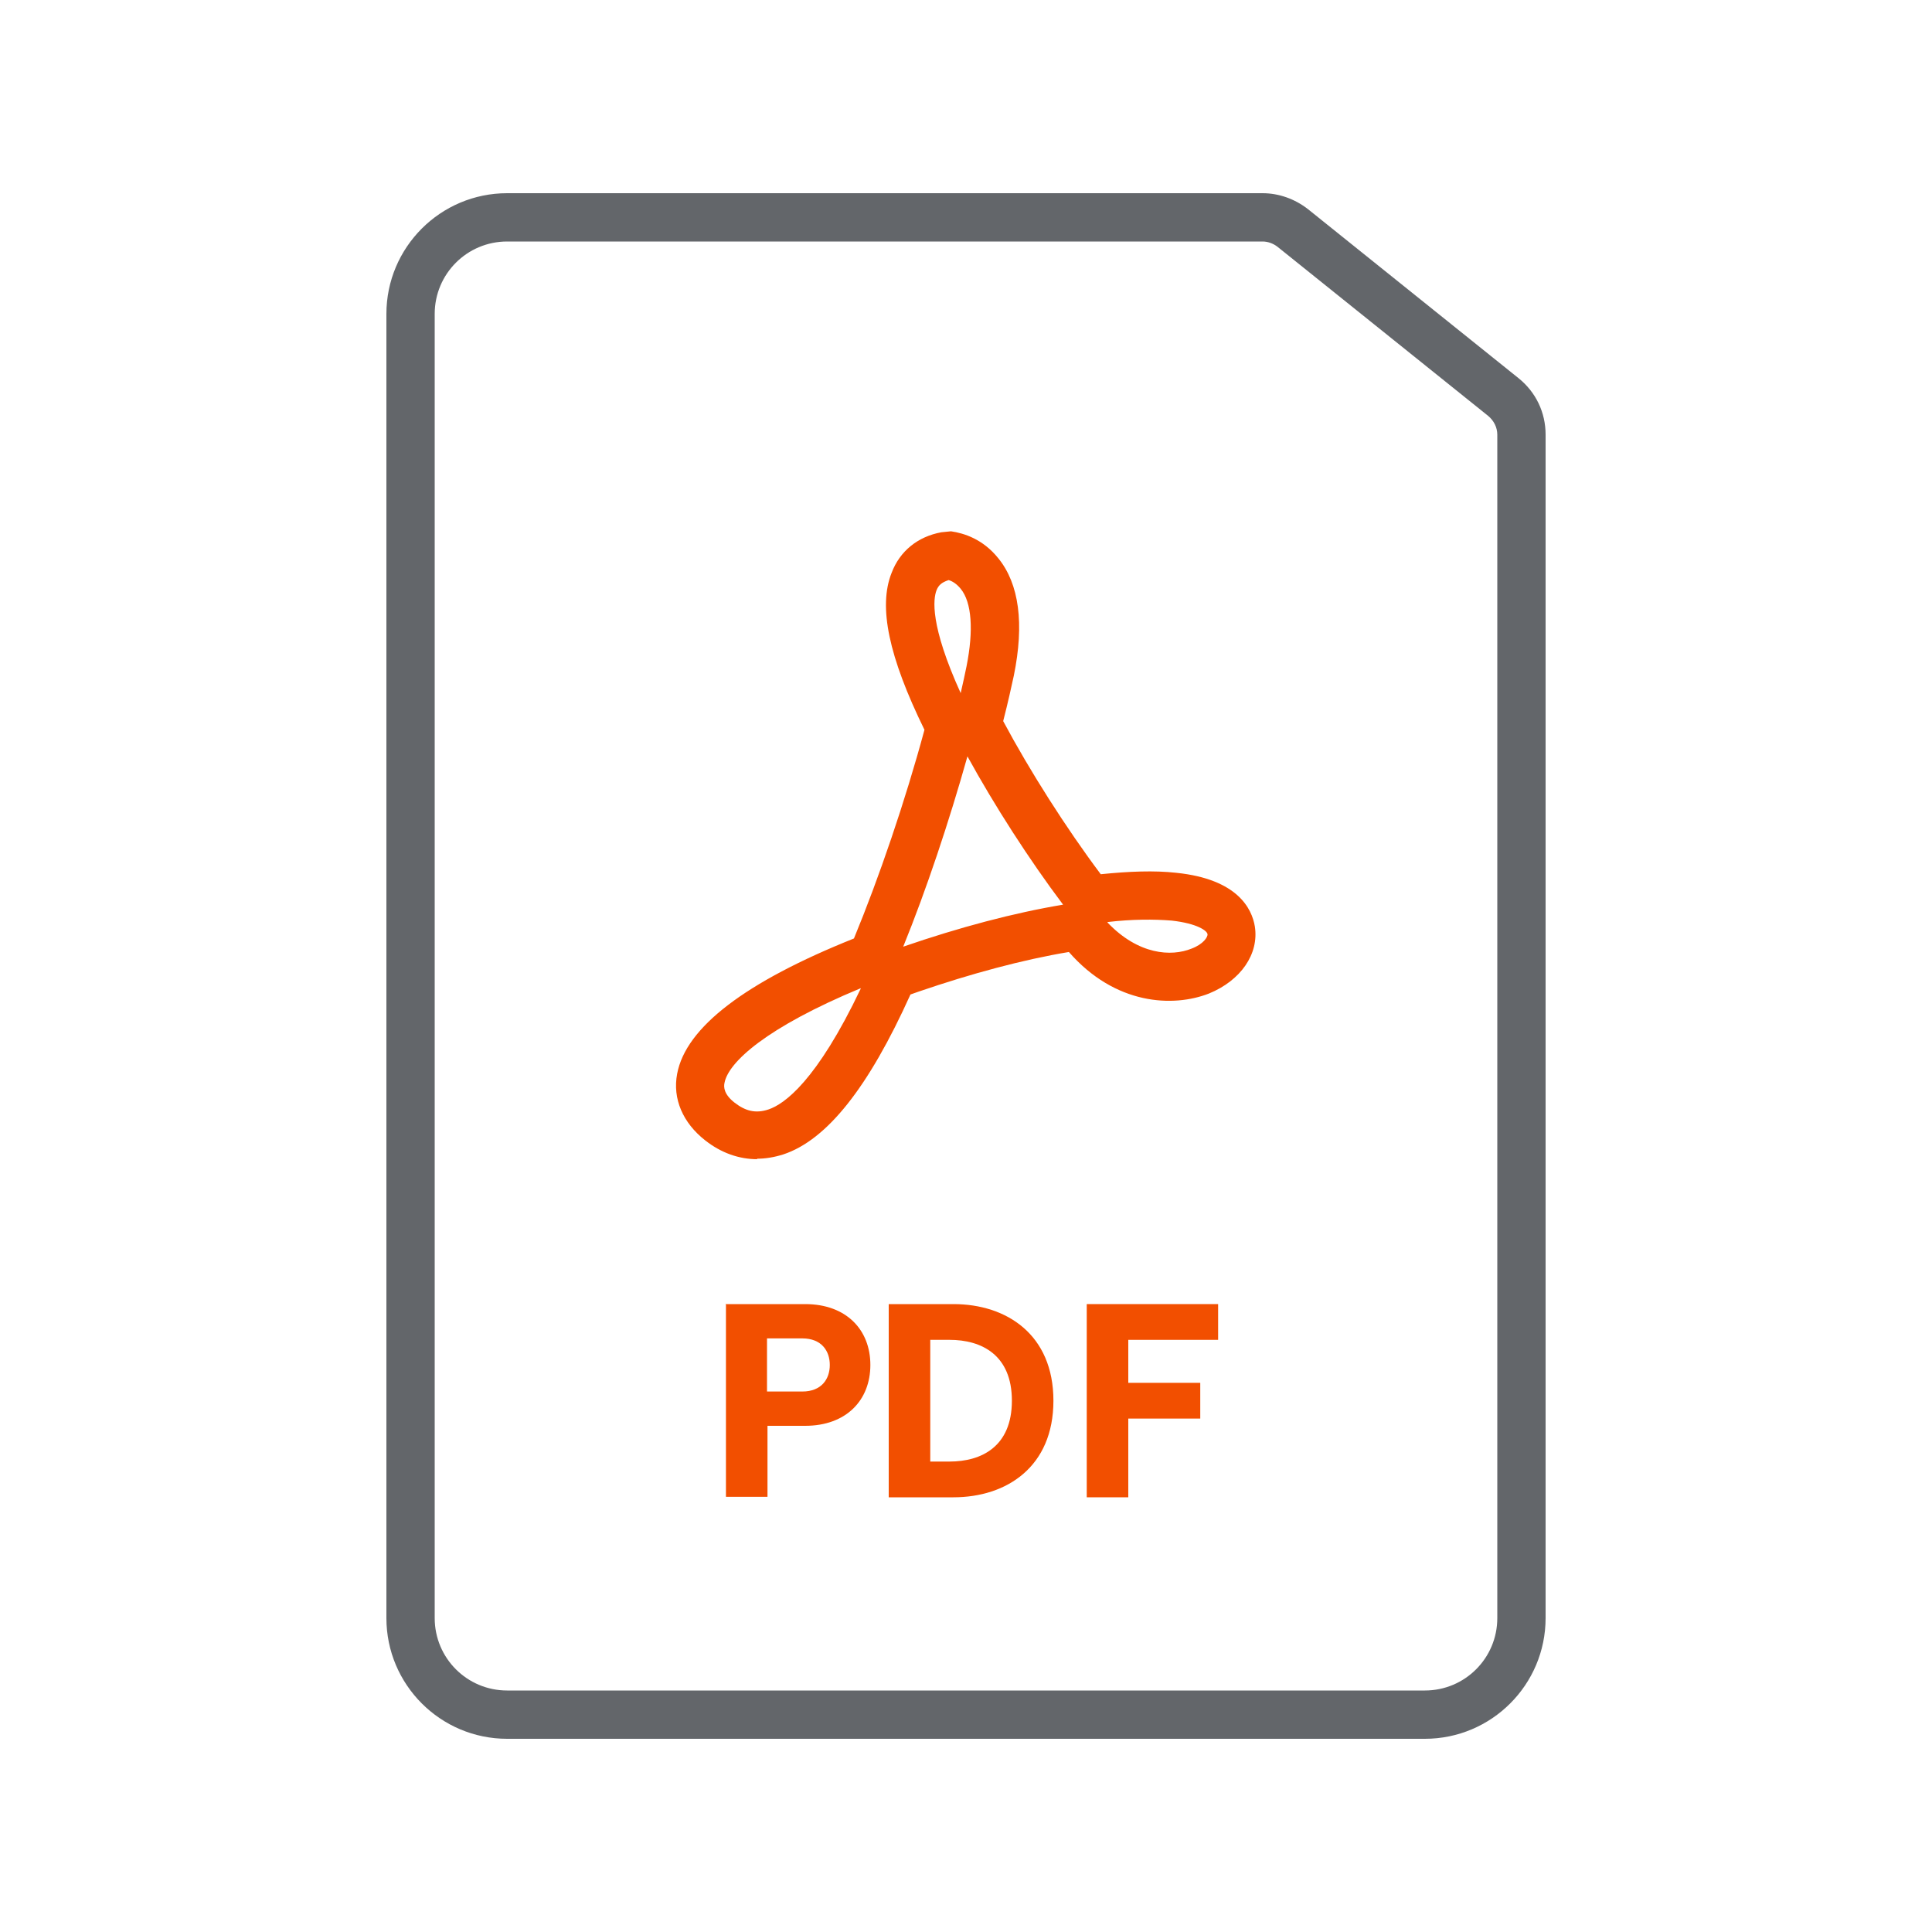 <svg width="40" height="40" viewBox="0 0 40 40" fill="none" xmlns="http://www.w3.org/2000/svg">
<g clip-path="url(#clip0_0_1382)">
<path d="M29.5 36H10.5C9.12 36 8 34.88 8 33.5V6.5C8 5.12 9.12 4 10.5 4H26.14C26.48 4 26.81 4.12 27.08 4.33L31.44 7.83C31.8 8.12 32 8.54 32 9V33.5C32 34.88 30.88 36 29.5 36ZM10.5 5C9.67 5 9 5.67 9 6.5V33.5C9 34.33 9.67 35 10.5 35H29.5C30.33 35 31 34.33 31 33.5V9C31 8.85 30.93 8.71 30.81 8.61L26.45 5.11C26.36 5.04 26.25 5 26.14 5H10.5Z" fill="#63666A"/>
<path d="M15.68 24C15.3 24 14.93 23.87 14.6 23.61C14.14 23.25 13.92 22.75 14.02 22.23C14.2 21.27 15.43 20.33 17.68 19.43C18.2 18.17 18.74 16.59 19.14 15.11C18.4 13.6 18.18 12.56 18.46 11.86C18.63 11.41 19 11.11 19.49 11.02L19.69 11C19.96 11.04 20.35 11.16 20.67 11.56C21.1 12.09 21.21 12.91 20.99 13.99C20.94 14.22 20.87 14.54 20.77 14.93C21.32 15.96 22.07 17.14 22.79 18.1C23.38 18.04 23.9 18.02 24.35 18.07C25.63 18.2 25.92 18.82 25.98 19.18C26.07 19.75 25.69 20.3 25.03 20.57C24.29 20.86 23.09 20.81 22.13 19.71C21.17 19.87 20.1 20.16 19.02 20.53L18.85 20.59C17.98 22.52 17.12 23.6 16.22 23.9C16.03 23.96 15.85 23.99 15.67 23.99L15.68 24ZM17.82 20.46C15.87 21.27 15.08 21.99 15 22.42C14.98 22.51 14.99 22.66 15.21 22.83C15.43 23 15.64 23.06 15.91 22.97C16.24 22.86 16.91 22.38 17.82 20.47V20.46ZM22.93 19.1C23.57 19.77 24.25 19.81 24.67 19.64C24.91 19.55 25.01 19.4 25 19.34C24.99 19.27 24.79 19.12 24.26 19.06C23.89 19.03 23.44 19.03 22.93 19.09V19.1ZM20.03 15.66C19.65 17.01 19.18 18.42 18.7 19.6C19.86 19.2 20.99 18.9 22.01 18.73C21.31 17.8 20.59 16.68 20.03 15.66ZM19.64 12.01C19.49 12.06 19.43 12.12 19.39 12.22C19.32 12.4 19.25 12.94 19.89 14.35C19.94 14.13 19.98 13.95 20.01 13.8C20.16 13.05 20.12 12.47 19.89 12.19C19.8 12.08 19.71 12.03 19.64 12.01Z" fill="#F24F00"/>
<path d="M15.02 27H16.67C17.52 27 18.02 27.53 18.02 28.26C18.02 28.99 17.52 29.52 16.67 29.52H15.89V30.99H15.03V26.99L15.02 27ZM16.61 28.81C17.01 28.81 17.18 28.55 17.18 28.26C17.18 27.97 17.01 27.71 16.61 27.71H15.88V28.81H16.61Z" fill="#F24F00"/>
<path d="M18.4 27H19.74C20.84 27 21.81 27.63 21.81 29C21.81 30.37 20.84 31 19.74 31H18.4V27ZM19.66 30.26C20.32 30.26 20.95 29.95 20.95 29C20.95 28.05 20.32 27.74 19.66 27.74H19.26V30.26H19.66Z" fill="#F24F00"/>
<path d="M22.5 27H25.22V27.74H23.36V28.63H24.85V29.37H23.36V31H22.5V27Z" fill="#F24F00"/>
</g>
<defs>
<clipPath id="clip0_0_1382">
<rect width="40" height="40" fill="white"/>
</clipPath>
</defs>
</svg>
